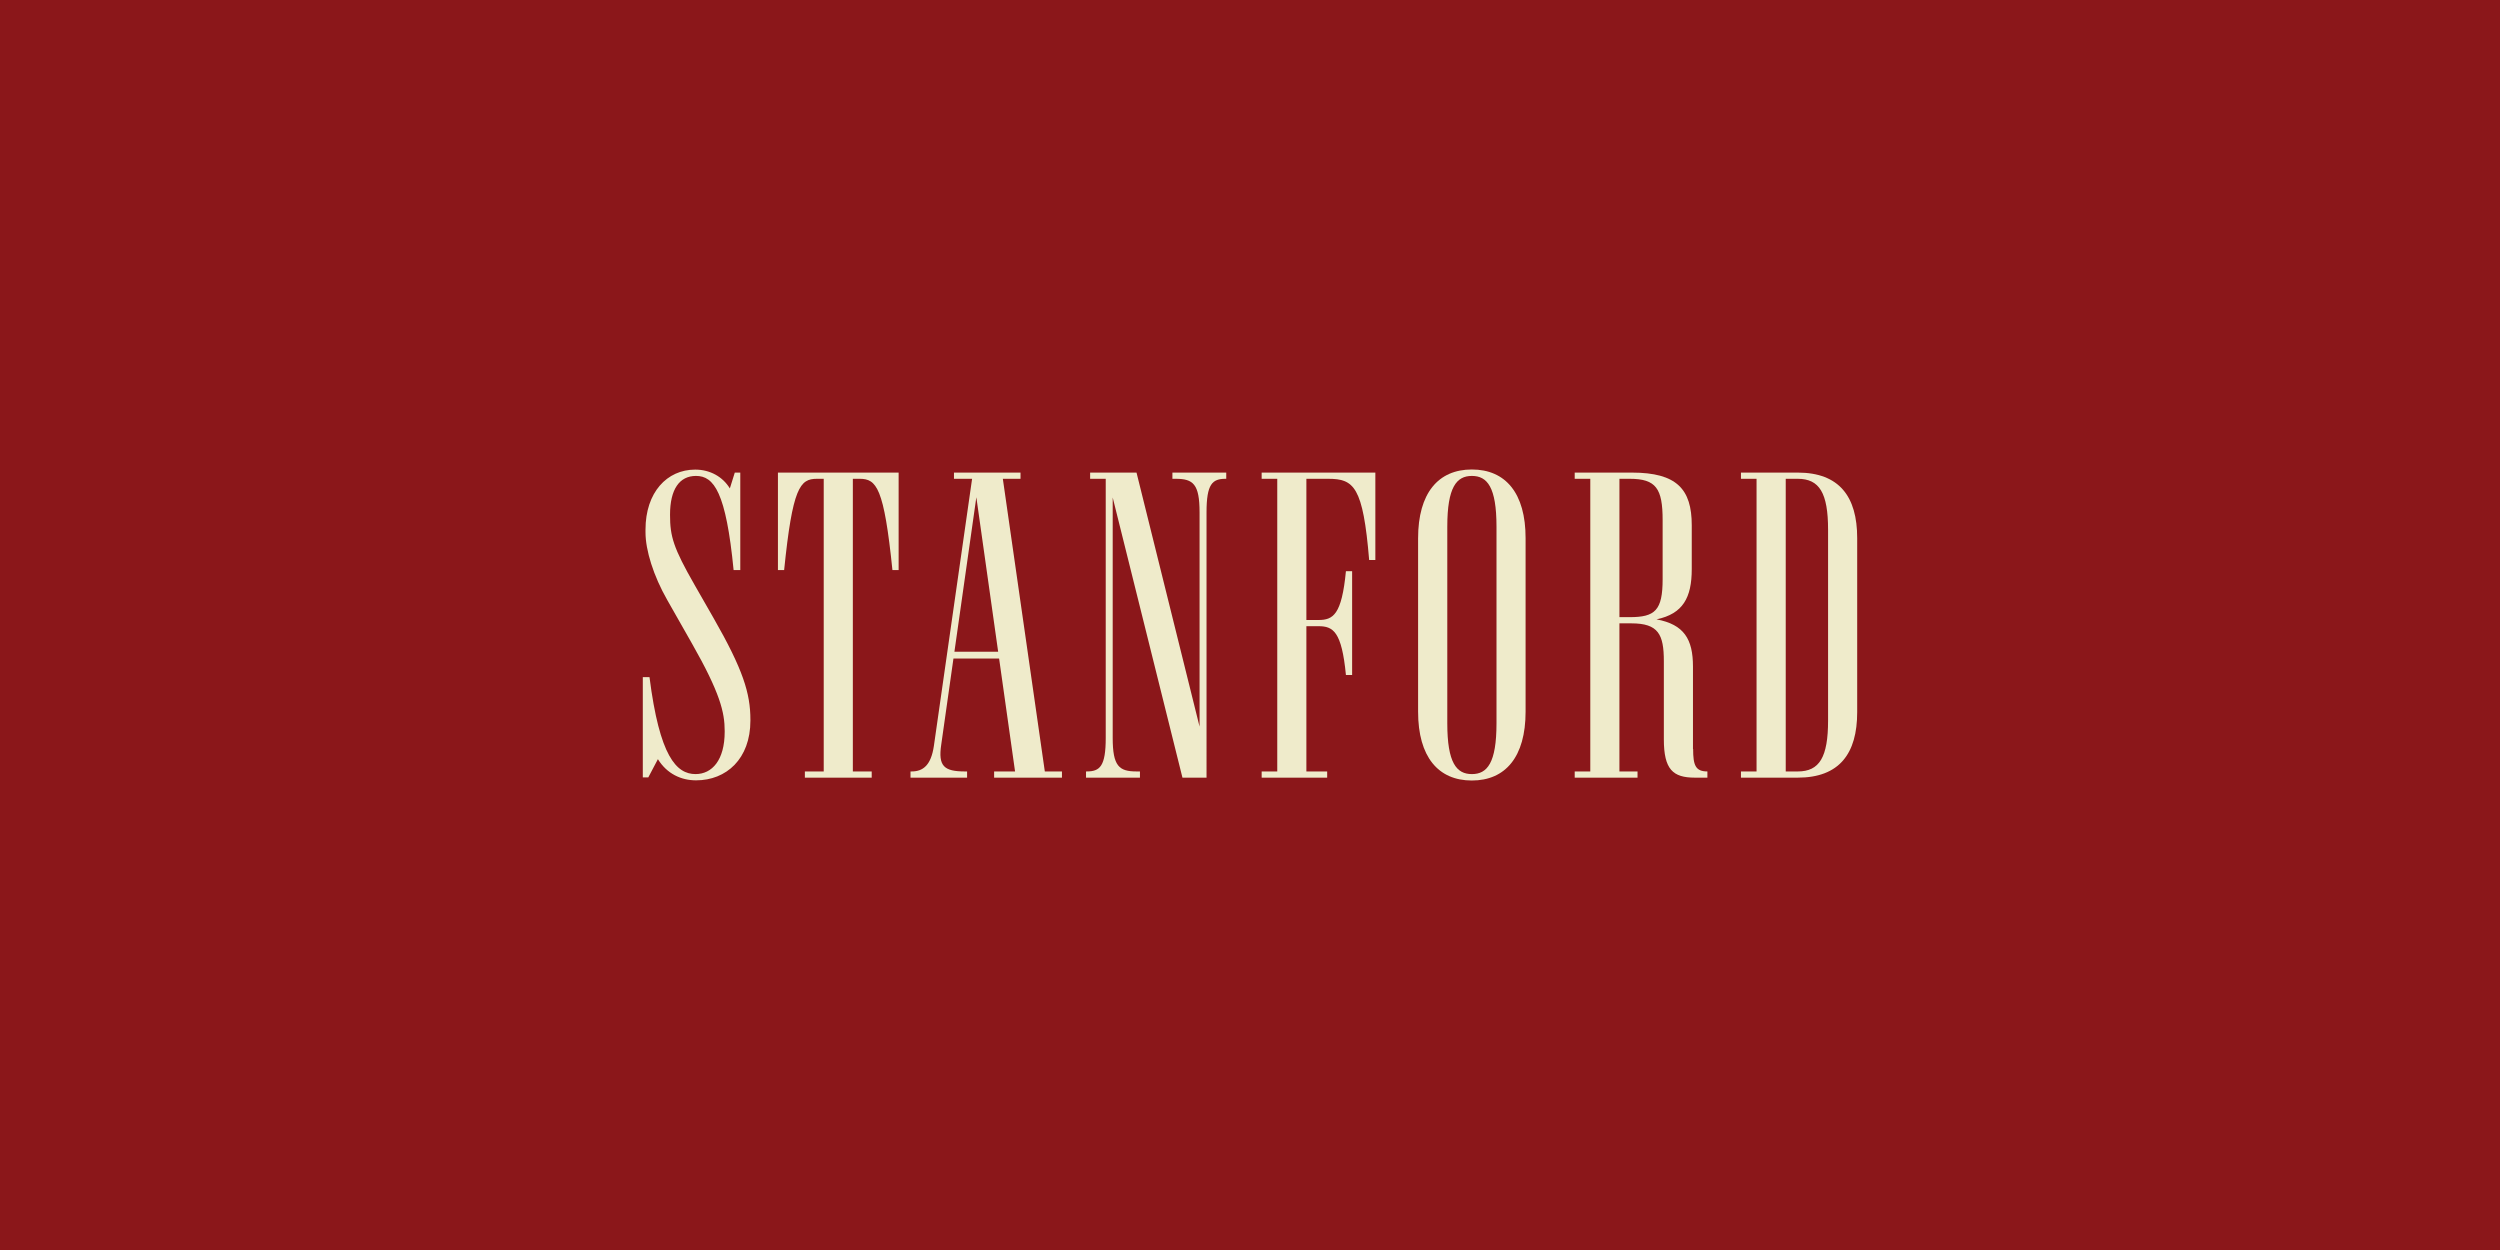 <?xml version="1.0" encoding="UTF-8"?>
<svg xmlns="http://www.w3.org/2000/svg" viewBox="0 0 1000 500">
  <g id="Layer_1">
    <rect width="1000" height="500" fill="#8b171a"/>
  </g>
  <g id="f27ml-Layer_1">
    <g>
      <path d="M677.188,299.597v-32.97c0-10.928-3.539-16.84-14.58-18.882,10.566-2.234,14.092-8.64,14.092-20.123v-17.533c0-14.41-5.971-21.053-23.945-21.053h-22.874v2.483h6.236v117.058h-6.236v2.483h25.13v-2.483h-7.241v-59.235h4.774c10.796,0,12.995,4.386,12.995,15.176v31.193c0,12.05,3.58,15.349,12.428,15.349h4.991v-2.483c-4.79.003-5.704-2.508-5.704-8.981h-.066ZM651.884,246.863h-4.109v-55.343h4.109c10.572,0,13.169,3.936,13.169,16.528v23.608c0,12.538-3.025,15.207-13.172,15.207h.003Z" fill="#efebcb"/>
      <path d="M401.149,191.52h7.059v-2.483h-26.618v2.483h7.248l-15.292,106.899c-1.153,7.758-4.383,10.162-8.908,10.162h-.435v2.483h22.631v-2.483h-.822c-8.41,0-10.812-2.102-9.516-10.745l4.881-34.41h18.267l6.378,45.156h-8.373v2.483h27.131v-2.483h-6.851l-16.796-117.061h.016ZM381.766,260.703l8.773-61.806,8.725,61.806h-17.498Z" fill="#efebcb"/>
      <path d="M504.664,191.52h6.239v117.058h-6.239v2.483h26.205v-2.483h-8.316v-58.101h4.828c5.855,0,9.305,2.058,10.988,19.524h2.48v-41.516h-2.48c-1.683,17.467-5.133,19.515-10.988,19.515h-4.828v-56.481h8.684c10.37,0,13.978,3.076,16.424,32.469h2.48v-34.952h-45.48v2.483h.003Z" fill="#efebcb"/>
      <path d="M588.736,187.795c-13.436,0-21.497,9.45-21.497,27.509v69.391c0,18.062,8.064,27.509,21.497,27.509s21.5-9.447,21.5-27.509v-69.391c.031-18.059-8.035-27.509-21.491-27.509h-.009ZM598.599,289.353c0,15.834-3.712,20.284-9.841,20.284s-9.841-4.446-9.841-20.284v-78.699c0-15.834,3.712-20.284,9.841-20.284s9.841,4.446,9.841,20.284v78.699Z" fill="#efebcb"/>
      <path d="M719.098,189.037h-22.716v2.483h6.239v117.058h-6.239v2.483h22.716c16.673,0,23.778-9.658,23.778-26.164v-69.703c0-16.502-7.122-26.158-23.791-26.158h.013ZM731.23,288.212c0,14.678-3.444,20.369-12.113,20.369h-4.824v-117.061h4.824c8.669,0,12.113,5.694,12.113,20.372v76.32Z" fill="#efebcb"/>
      <path d="M468.961,191.52h1.342c6.939,0,9.523,2.077,9.523,13.389v85.739l-25.218-101.611h-18.554v2.483h6.239v103.666c0,11.325-2.329,13.392-7.591,13.392h-.296v2.48h21.573v-2.48h-1.38c-6.936,0-9.52-2.083-9.52-13.392v-96.185l27.9,112.06h9.636l-.003-106.152c0-11.325,2.329-13.389,7.585-13.389h.302v-2.483h-21.535v2.483l-.003 0Z" fill="#efebcb"/>
      <path d="M311.172,228.038h2.483c3.359-33.046,6.337-36.518,13.109-36.518h2.726v117.058h-7.544v2.483h26.734v-2.483h-7.544v-117.058h2.719c6.769,0,9.743,3.473,13.115,36.518h2.48v-39.002h-48.278v39.002h-0Z" fill="#efebcb"/>
      <path d="M277.789,233.877c-8.429-14.722-9.772-19.316-9.772-27.847v-.164c0-10.175,3.778-15.497,10.38-15.497,7.2,0,12.009,6.513,15.047,37.669h2.672v-39.002h-2.199l-1.979,6.331c-2.814-4.629-7.859-7.525-13.859-7.525-11.303,0-19.877,9.123-19.877,24.002v1.112c0,7.103,3.145,17.328,8.732,27.106l9.888,17.407c11.187,19.682,13.055,27.415,13.055,34.933v.299c0,11.331-5.035,16.934-11.653,16.934-7.648,0-14.398-7.062-18.422-38.787h-2.678v40.101h2.203l3.835-7.279c3.677,5.918,9.359,8.467,15.267,8.467,12.107,0,21.736-8.593,21.736-23.889v-.359c0-10.563-2.943-20.047-14.684-40.574,0,0-7.692-13.44-7.692-13.44Z" fill="#efebcb"/>
    </g>
  </g>
</svg>